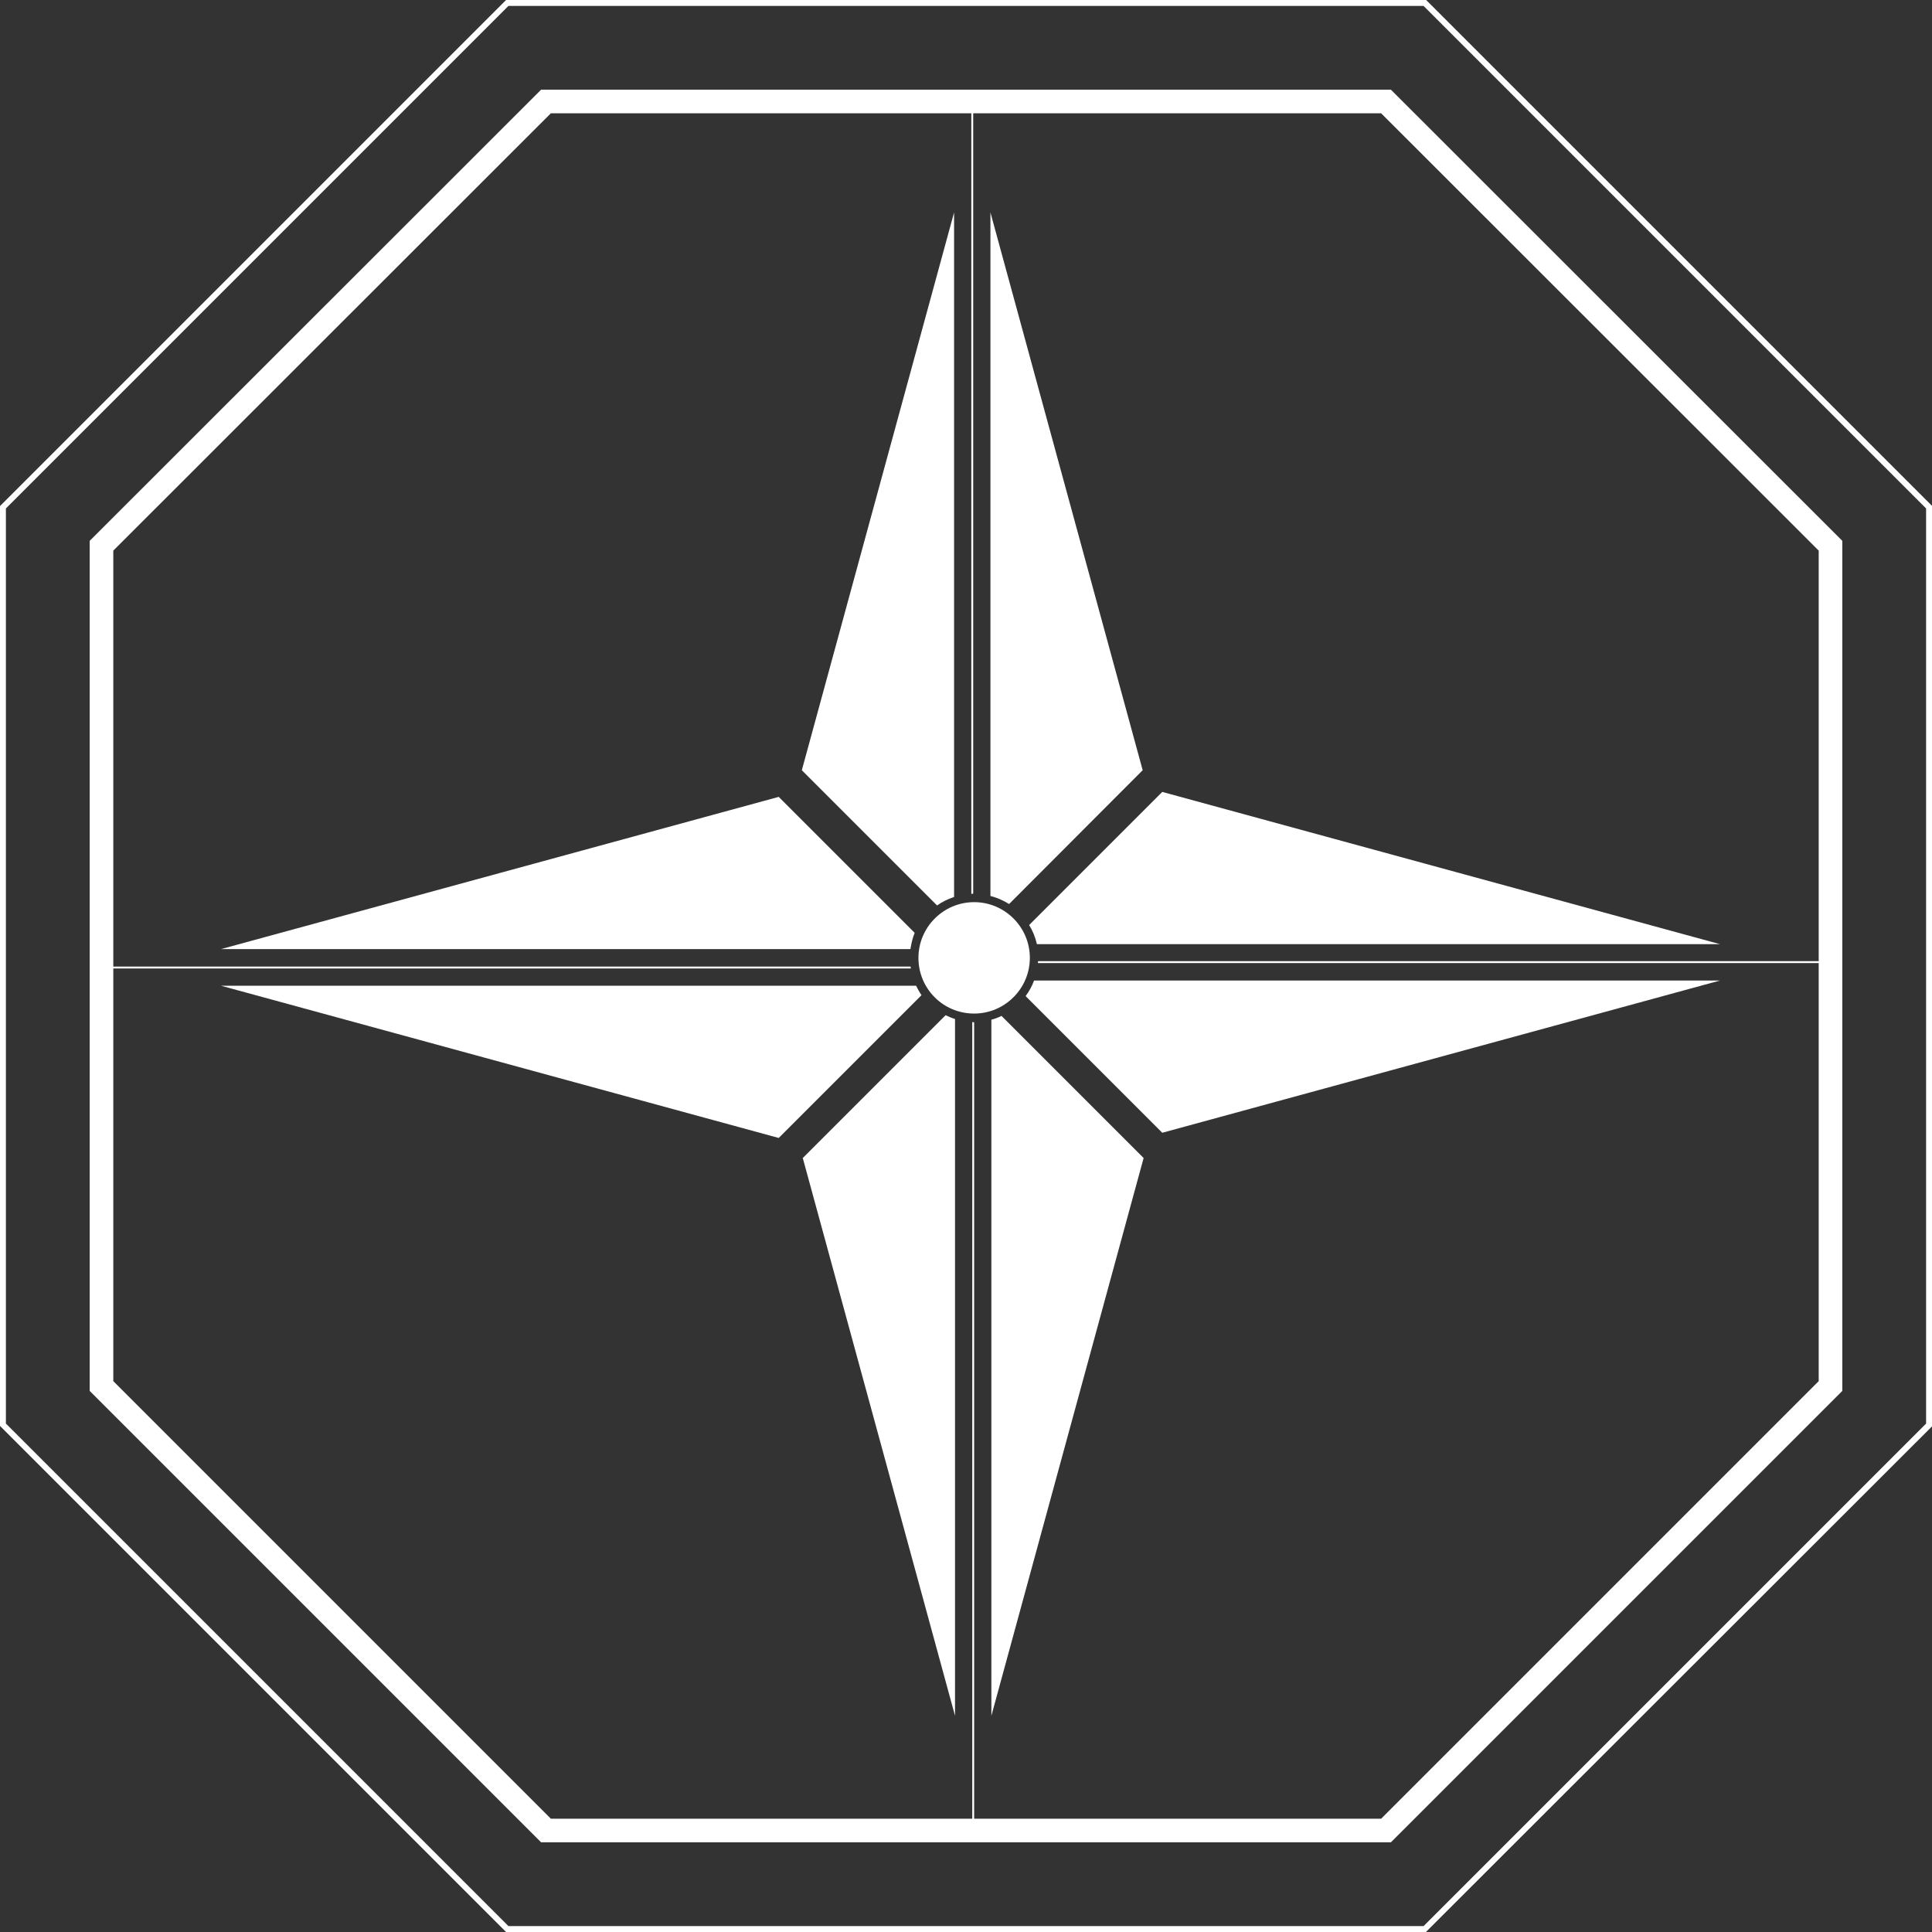 <?xml version="1.0" encoding="utf-8"?>
<!-- Generator: Adobe Illustrator 24.0.1, SVG Export Plug-In . SVG Version: 6.00 Build 0)  -->
<svg version="1.1" xmlns="http://www.w3.org/2000/svg" xmlns:xlink="http://www.w3.org/1999/xlink" x="0px" y="0px"
	 viewBox="0 0 81.85 81.85" style="enable-background:new 0 0 81.85 81.85;" xml:space="preserve">
<rect x="0" y="0" width="81.85" height="81.85" fill="#333333" stroke="none"/>
<style type="text/css">
	.st0{fill:#FFFFFF;}
	.st1{fill:none;stroke:#FFFFFF;stroke-miterlimit:10;}
</style>
<g id="Слой_2">
</g>
<g id="Слой_3">
</g>
<g id="Слой_1">
	<path class="st0" d="M41.15,4.3h0.08v33.56c-0.03,0-0.05,0.01-0.08,0.01V4.3z"/>
	<path class="st0" d="M40.42,9v29c-0.26,0.09-0.5,0.2-0.72,0.36l-5.73-5.73L40.42,9z"/>
	<path class="st0" d="M32.99,48.21L9.36,41.76h29.45c0.07,0.14,0.14,0.27,0.23,0.4L32.99,48.21z"/>
	<path class="st0" d="M40.06,43.01c0.13,0.06,0.26,0.12,0.4,0.16v29.52l-6.45-23.63L40.06,43.01z"/>
	<path class="st0" d="M38.75,39.52c-0.09,0.22-0.14,0.45-0.18,0.69H9.36l23.63-6.45L38.75,39.52z"/>
	<path class="st0" d="M4.3,40.95h34.28c0,0.03,0,0.05,0.01,0.08H4.3V40.95z"/>
	<path class="st0" d="M41.27,77.55h-0.08V43.3c0.03,0,0.05,0.01,0.08,0.01c0,0,0,0,0,0V77.55z"/>
	<path class="st0" d="M38.91,40.58c0-1.3,1.06-2.36,2.36-2.36c1.3,0,2.36,1.06,2.36,2.36c0,1.3-1.06,2.36-2.36,2.36
		C39.96,42.94,38.91,41.89,38.91,40.58z"/>
	<path class="st0" d="M43.45,42.2c0.15-0.2,0.27-0.42,0.36-0.66h29.06l-23.63,6.45L43.45,42.2z"/>
	<path class="st0" d="M48.45,49.06L42,72.69V43.2c0.15-0.04,0.29-0.09,0.43-0.16L48.45,49.06z"/>
	<path class="st0" d="M43.6,39.19l5.64-5.64l23.63,6.45H43.93C43.86,39.7,43.75,39.43,43.6,39.19z"/>
	<path class="st0" d="M42.75,38.3c-0.24-0.15-0.5-0.27-0.79-0.34V9l6.45,23.63L42.75,38.3z"/>
	<path class="st0" d="M77.55,40.8H43.97c0-0.03,0.01-0.05,0.01-0.08h33.57V40.8z"/>
	<path class="st0" d="M60.41,81.85H21.44l-0.04-0.04L0,60.41V21.44l0.04-0.04L21.44,0h38.98l0.04,0.04l21.4,21.4v38.98l-0.04,0.04
		L60.41,81.85z M21.54,81.6h38.77L81.6,60.31V21.54L60.31,0.25H21.54L0.25,21.54v38.77L21.54,81.6z"/>
	<polygon class="st1" points="23.13,4.3 58.72,4.3 77.55,23.12 77.55,58.72 58.72,77.55 23.13,77.55 4.3,58.72 4.3,23.12 	"/>
</g>
</svg>
